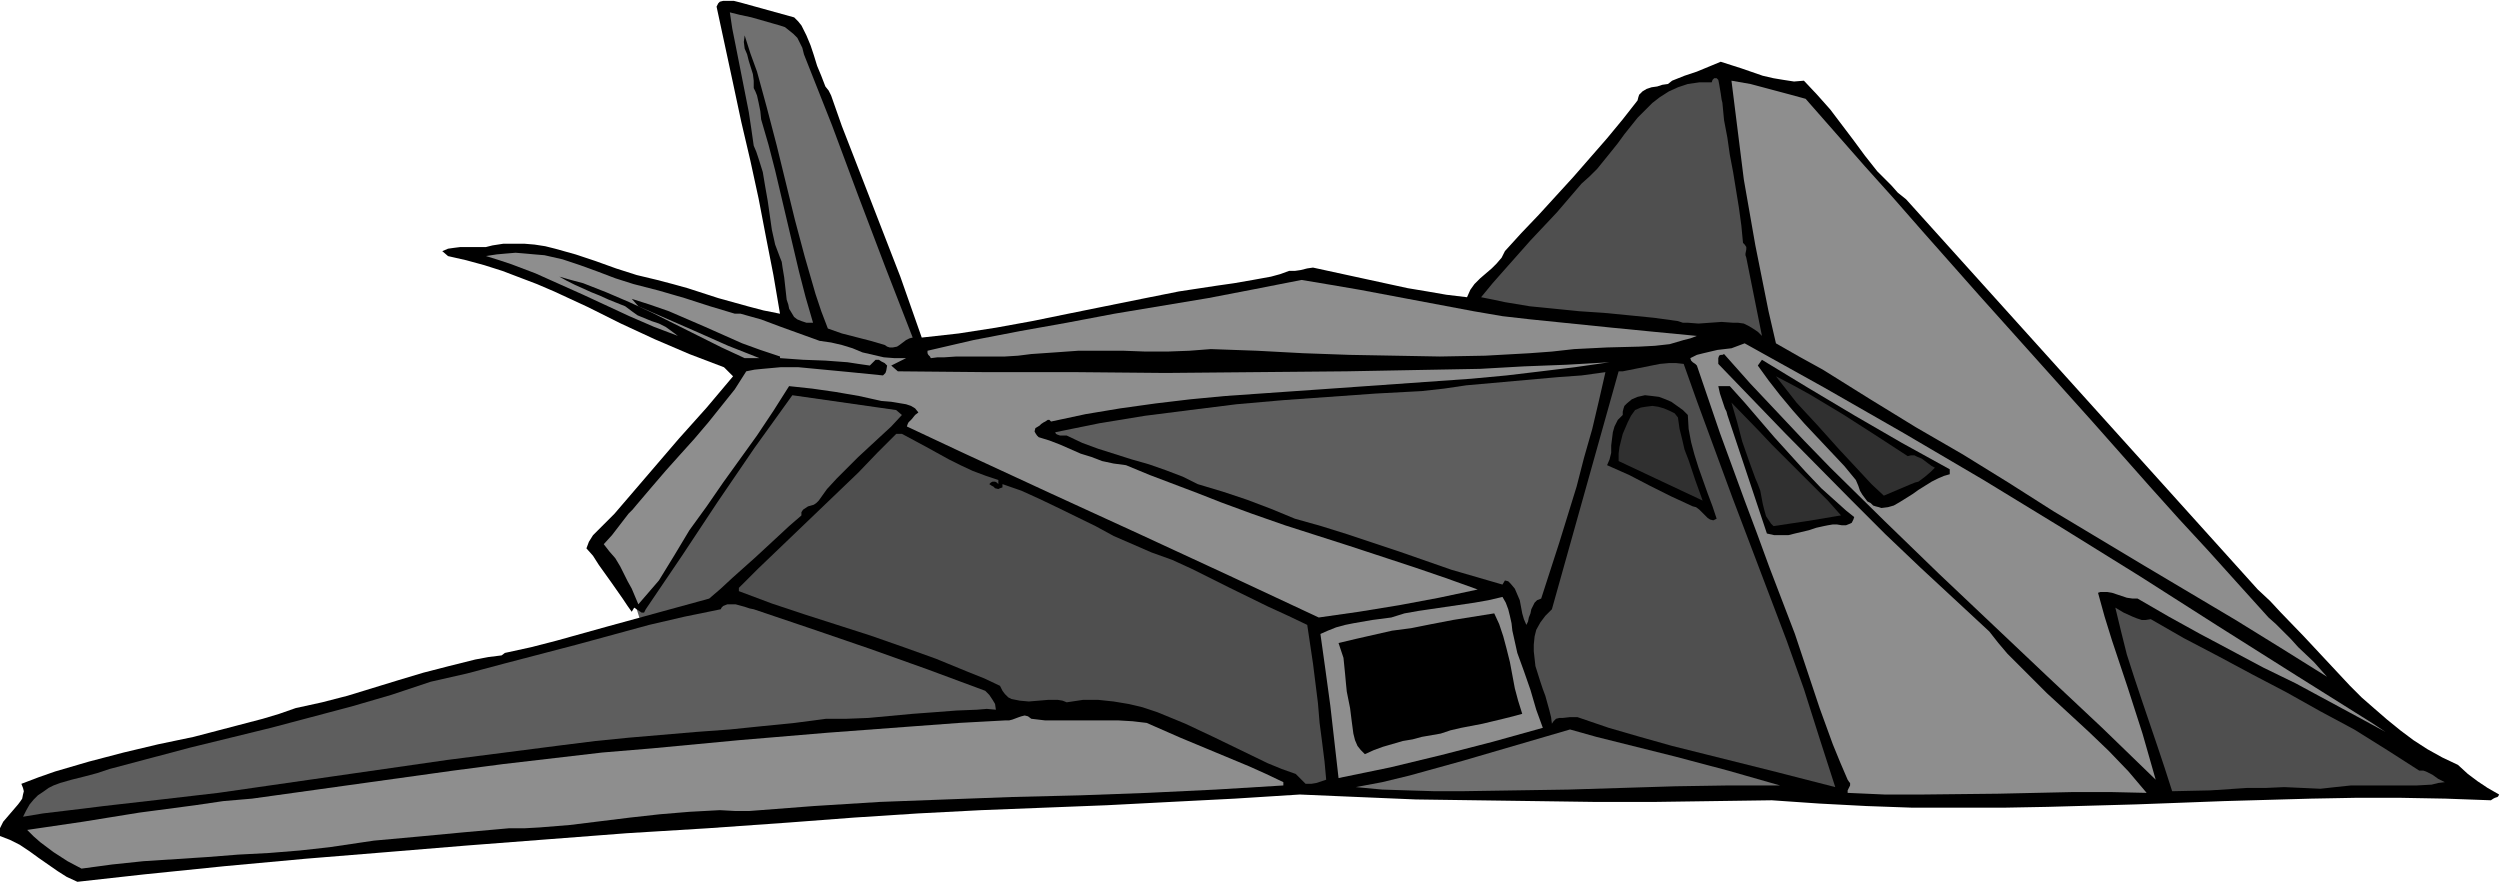 <svg xmlns="http://www.w3.org/2000/svg" fill-rule="evenodd" height="172.99" preserveAspectRatio="none" stroke-linecap="round" viewBox="0 0 3035 1071" width="490.455"><style>.brush1{fill:#5e5e5e}.pen1{stroke:none}.brush2{fill:#000}.brush3{fill:#707070}.brush4{fill:#4f4f4f}.brush5{fill:#8e8e8e}.brush6{fill:#303030}</style><path class="pen1 brush1" d="m773 740 11 35 262-136 84-145-173-37-183 196-1 87z"/><path class="pen1 brush2" d="m964 21 5 5 4 5 6 12 5 12 4 12 4 13 5 12 5 13 4 5 3 6 13 37 14 36 57 147 13 37 13 37 45-5 45-7 44-8 44-9 89-18 45-9 46-7 21-3 23-4 22-4 11-3 11-4h7l7-1 8-2 7-1 46 10 46 10 23 5 24 4 23 4 25 3 4-9 5-7 7-7 7-6 7-6 6-6 6-7 4-8 20-22 21-22 42-46 41-47 19-23 18-23 1-4 1-3 2-2 2-2 5-3 6-2 7-1 6-2 7-1 5-4 15-6 15-5 29-12 25 8 26 9 13 3 12 2 13 2 12-1 16 17 16 18 28 37 14 19 15 19 17 17 8 9 10 8 427 474 15 14 13 14 28 29 28 30 28 30 14 14 16 14 15 13 16 13 16 12 17 11 18 10 19 9 12 11 12 9 12 8 14 8-1 2-1 1-3 1-2 1-3 2-55-2-55-1h-54l-54 1-106 3-53 2-54 2-107 3-54 1h-110l-56-2-57-3-58-4-71 1-71 1h-73l-72-1-73-1-72-1-71-3-70-3-79 5-78 4-77 4-153 6-77 4-77 5-79 6-99 7-98 6-195 15-97 8-98 8-98 9-98 10-81 9-13-6-11-7-23-16-11-8-12-8-12-6-13-5v-5l1-4 2-4 2-4 6-7 6-7 6-7 3-4 2-3 1-5 1-4-1-4-2-5 21-8 20-7 41-12 42-11 42-10 43-9 42-11 42-11 20-6 20-7 32-7 31-8 62-19 30-9 31-8 32-8 16-3 16-2 4-3 32-7 31-8 61-17 62-17 62-17 14-12 14-13 28-25 27-25 14-13 15-13v-4l2-3 3-2 3-2 7-2 3-2 3-3 10-14 12-13 13-13 13-13 27-25 13-12 13-14-7-6-126-18-23 32-23 32-45 66-43 65-44 65-1 2-1 2h-3l-3-2-3-2-3-2-3 5-5-7-6-9-7-10-7-10-15-21-7-11-8-9 3-8 5-8 6-6 7-7 13-13 6-7 6-7 66-77 34-38 32-38-11-11-21-8-21-8-42-18-41-19-40-20-41-19-21-9-21-8-21-8-22-7-22-6-22-5-7-6 7-3 7-1 8-1h31l8-2 13-2h26l12 1 13 2 12 3 25 7 24 8 25 9 25 8 25 6 19 5 18 5 37 12 36 10 19 5 20 4-8-47-9-46-9-47-10-46-11-47-10-47-20-93 2-4 2-2 4-1h13l4 1 4 1 65 18z"/><path class="pen1 brush3" d="m976 66 17 43 17 43 32 86 33 87 33 85-4 1-4 2-4 3-4 3-3 2-5 1h-4l-3-1-3-2-17-5-35-9-17-6-8-21-7-21-13-45-12-45-22-90-12-46-12-44-8-22-7-22-1 8 1 8 3 7 2 8 5 16 1 8v9l2 4 2 5 2 9 2 10 1 10 9 31 8 31 29 123 8 31 9 31h-8l-6-2-5-2-4-3-3-5-3-5-1-5-2-6-3-27-2-12-1-7-2-5-6-16-4-18-5-35-3-17-3-18-5-16-3-9-3-7-3-21-3-20-16-81-4-20-3-20 12 3 14 3 14 4 14 4 7 2 6 2 5 4 5 4 5 5 3 6 3 6 2 8z"/><path class="pen1 brush4" d="m2091 125 2 21 4 21 3 21 4 21 7 43 3 22 2 21 2 2 2 3v3l-1 5v2l1 3 19 95-5-5-6-4-5-3-6-3-7-1h-6l-14-1-14 1-14 1-13-1h-6l-6-2-29-4-30-3-31-3-30-2-30-3-30-3-30-5-14-3-15-3 14-17 15-17 31-35 32-34 30-35 10-9 9-9 17-21 8-10 8-11 16-20 9-9 9-9 9-7 11-7 11-5 12-4 14-2h15l1-3 2-2h3l1 1 1 1 1 5 2 12 1 7 1 4z"/><path class="pen1 brush5" d="m2192 120 36 41 36 41 35 39 35 40 69 78 69 77 69 77 69 78 35 39 36 39 36 40 37 41 9 8 9 9 9 9 9 10 19 18 8 9 8 9-56-35-55-34-111-66-110-66-55-35-55-34-57-33-57-35-56-35-29-16-28-16-9-39-8-40-8-40-7-40-7-40-5-40-5-40-5-40 23 4 45 12 22 6zM892 381h7l25 7 24 9 47 17 14 2 13 3 13 4 12 5 13 3 13 3 13 1h14l-18 9 8 7 107 1h109l109 1 110-1 110-1 108-2 54-1 53-3 52-2 52-3-42 6-41 5-42 5-43 4-85 6-85 6-86 6-43 3-42 4-42 5-43 6-42 7-42 9-2-2h-2l-3 2-2 1-3 2-2 2-5 3-1 4 1 2 2 3 2 2 13 4 13 5 25 11 13 4 13 5 14 3 15 2 29 12 29 11 29 11 28 11 38 14 40 14 78 25 79 26 38 13 39 14-47 10-48 9-49 8-49 7-109-51-108-50-109-50-108-50-66-31 1-3 1-2 4-4 4-5 4-3-4-5-5-3-6-2-6-1-12-2-12-1-27-6-29-5-28-4-28-3-19 30-20 30-41 57-20 29-21 29-18 30-19 31-25 29-8-19-5-9-9-18-6-10-7-8-7-9 10-11 20-26 5-5 5-6 17-20 18-21 17-19 18-20 17-20 16-20 16-20 14-22 10-2 10-1 22-2h21l21 2 42 4 20 2 20 2 3-3 1-3 1-6-3-3-4-2-3-2h-4l-7 7-14-2-13-2-27-2-27-1-14-1-14-1v-2l-24-8-22-8-45-20-44-19-23-8-22-7 8 9 73 32 36 16 38 15h-18l-28-13-28-14-56-28-28-13-28-12-28-11-15-4-14-4 9 5 10 5 20 9 10 4 11 5 20 8 8 6 7 5 17 7 9 3 8 4 7 5 8 6-29-11-30-13-56-26-29-13-29-13-29-11-15-5-16-5 13-2 11-1 12-1 12 1 11 1 12 1 22 5 21 7 22 8 21 8 22 7 31 8 31 9 31 10 30 9z"/><path class="pen1 brush5" d="m1859 388 49 5 49 5 51 5 52 5-8 3-8 2-17 5-18 2-19 1-39 1-20 1-20 1-27 3-27 2-54 3-55 1-55-1-55-1-56-2-56-3-56-2-26 2-27 1h-26l-27-1h-55l-28 2-29 2-16 2-16 1h-59l-15 1h-8l-8 1-1-2-2-2-1-2v-3l56-13 57-11 56-10 58-11 114-19 57-11 56-11 36 6 35 6 69 13 69 13 35 6 35 4zm1022 491 15 10-35-19-37-20-37-20-39-19-77-41-38-21-38-22h-6l-7-1-12-4-6-2-6-1h-8l-3 1 8 29 9 29 19 57 18 56 8 28 8 28-65-63-66-62-132-125-66-64-66-65-32-33-32-34-33-35-32-36-2 1h-2l-2 1-1 3v7l81 84 81 82 41 41 42 40 42 39 42 39 11 14 11 13 24 24 24 24 25 23 26 24 24 23 24 25 11 13 11 13-44-1h-45l-91 2-92 1h-46l-45-2v-3l2-4 1-2v-3l-1-1-2-3-9-21-9-22-16-44-15-45-15-45-31-81-15-41-15-40-30-82-28-82-2-2-3-2-2-2-1-3 8-4 8-2 17-4 17-2 8-3 8-3 97 54 96 55 97 57 95 58 95 59 94 60 95 60 94 59z"/><path class="pen1 brush2" d="M2367 570v6l-7 2-7 3-8 4-8 5-8 5-7 5-8 5-8 5-7 4-7 2-8 1-3-1-4-1-3-1-3-3-4-2-3-4-3-4-3-5-2-6-3-7-14-17-16-17-32-34-15-17-15-18-14-18-13-18 5-7 56 34 57 34 57 33 29 16 29 16z"/><path class="pen1 brush4" d="m2060 487 43 117 44 116 22 58 21 59 19 60 19 59-39-10-39-10-80-20-40-10-39-11-38-11-38-13h-9l-9 1h-4l-4 1-3 3-2 3-1-8-2-8-5-18-3-8-3-9-6-19-1-9-1-9v-8l1-10 2-8 5-9 6-8 8-8 81-289h5l5-1 10-2 20-4 10-2 11-1h9l9 1 16 45z"/><path class="pen1 brush1" d="m1949 452-8 35-8 34-10 35-9 35-21 68-22 68-5 2-3 3-2 4-2 4-1 5-2 5-1 5-2 4-3-7-2-7-3-16-3-7-3-7-5-6-3-3-4-1-3 5-31-9-31-9-63-22-63-21-32-10-32-9-29-12-29-11-30-10-30-9-18-9-21-8-20-7-21-6-41-13-19-7-19-9h-8l-3-1-2-1-1-2 54-11 55-9 55-7 56-7 57-5 56-4 56-4 56-3 27-3 27-4 56-5 56-5 28-2 29-4z"/><path class="pen1 brush6" d="m2316 554 4-1h4l4 2 5 2 8 6 4 3 4 2-2 2-3 3-7 6-8 6-4 1-5 2-33 14-15-14-13-14-27-29-26-29-13-14-12-13-25-32 21 11 20 11 40 24 39 25 40 26z"/><path class="pen1 brush2" d="m2100 469 18 20 18 21 18 21 19 21 19 21 19 20 20 18 10 9 10 8-1 3-1 2-1 2-2 1-5 2h-5l-6-1h-5l-6 1-5 1-9 2-9 3-17 4-8 2h-17l-9-2-48-144-1-4-2-4-3-9-3-9-2-9h14zm-51 35 1 17 3 16 4 15 5 16 11 31 6 16 5 15-2 1-2 1-4-1-3-2-4-4-3-3-3-3-4-3-4-1-26-12-26-13-25-13-27-12 3-7 2-8v-9l1-8 1-8 2-7 2-4 2-4 3-3 3-3v-4l1-4 1-3 3-3 6-5 7-3 9-2 9 1 8 1 8 3 7 3 7 5 7 5 6 6z"/><path class="pen1 brush6" d="m2235 626-42 7-20 3-20 3-3-3-2-3-4-6-2-7-2-8-3-16-3-8-3-7-8-22-8-23-6-23-7-24 33 34 16 17 17 17 34 34 17 17 16 18zm-198-119 2 14 3 12 3 13 5 13 8 24 9 25-102-48v-9l1-8 2-8 2-8 3-7 3-7 4-8 5-7 7-3 6-1 8-1 7 1 7 2 7 3 6 3 4 5z"/><path class="pen1 brush4" d="m1095 527 28 15 29 16 14 7 15 7 16 6 15 5v5l-2-2-2-1h-3l-2 1-2 2 3 2 2 1 2 2 4 1 2-1 3-1v-4l23 8 22 10 23 11 45 22 22 12 23 10 23 10 25 9 24 11 46 23 47 23 24 11 23 11 7 47 6 48 2 24 3 23 3 24 2 22-12 4-6 1h-7l-12-12-17-6-17-7-33-16-33-16-34-16-17-7-17-7-18-6-17-4-18-3-19-2h-18l-20 3-5-2-6-1h-11l-12 1-12 1-11-1-5-1-5-1-4-2-4-4-3-4-3-6-19-9-20-8-39-16-39-14-40-14-81-26-39-13-40-15v-4l23-23 24-23 49-47 49-47 23-24 23-23h7z"/><path class="pen1 brush5" d="m1842 793 4 11 4 11 8 23 7 24 8 22-61 17-62 16-62 15-63 13-10-88-6-44-6-43 9-4 10-4 11-3 10-2 23-4 23-3 16-5 17-3 68-10 17-3 17-4 4 7 3 8 2 8 2 9 1 9 2 9 4 18z"/><path class="pen1 brush1" d="m1196 839 5 5 4 6 3 5 1 7-11-1-12 1-25 1-26 2-27 2-54 5-26 1h-25l-38 5-40 4-39 4-41 3-82 7-40 4-40 5-70 9-70 9-139 20-139 20-69 8-70 8-24 3-25 3-25 3-24 4 4-8 4-7 5-6 5-5 6-4 7-5 6-3 8-3 14-4 16-4 15-4 15-5 98-26 98-24 49-13 49-13 48-14 48-16 44-10 45-12 88-23 44-12 44-12 43-10 44-9 1-2 2-2 5-2h10l11 3 6 2 5 1 71 24 70 24 70 25 70 26z"/><path class="pen1 brush4" d="m2611 752 40 23 42 22 41 22 42 22 41 23 41 22 40 25 39 25h5l3 1 8 4 7 5 8 4-8 1-8 2-18 1h-80l-19 2-9 1-9 1-22-1-22-1-22 1h-23l-45 3-46 1-9-28-9-27-19-56-9-27-9-28-7-28-7-29 10 6 11 5 5 2 6 2h5l6-1z"/><path class="pen1 brush2" d="m1814 745 6 13 5 15 4 15 4 16 6 32 4 15 5 16-11 3-12 3-25 6-26 5-13 3-12 4-23 4-11 3-12 2-24 7-11 4-11 5-5-5-4-5-3-7-2-8-2-15-2-16-2-10-2-10-1-10-1-11-1-10-1-10-3-9-3-9 21-5 22-5 22-5 23-3 25-5 26-5 25-4 25-4z"/><path class="pen1 brush5" d="m1392 878 41 18 84 35 20 9 21 10v4l-82 5-83 4-82 3-82 2-81 3-80 3-80 5-39 3-39 3h-18l-18-1-37 2-36 3-36 4-73 9-37 3-18 1h-19l-56 5-53 5-55 5-27 4-27 4-36 4-37 3-38 2-38 3-77 5-38 4-37 5-17-9-17-11-16-12-8-7-8-8 68-10 68-11 68-9 34-5 35-3 122-17 122-17 61-8 60-7 60-7 60-5 106-10 107-9 107-8 54-4 55-3h5l4-1 8-3 3-1 4-1 4 1 4 3 17 2h89l17 1 17 2z"/><path class="pen1 brush3" d="M2161 954h-63l-64 1-130 4-65 1-65 1h-32l-33-1-31-1-32-3 32-6 33-8 65-18 65-19 65-19 32 9 32 8 64 16 64 17 63 18z"/></svg>
